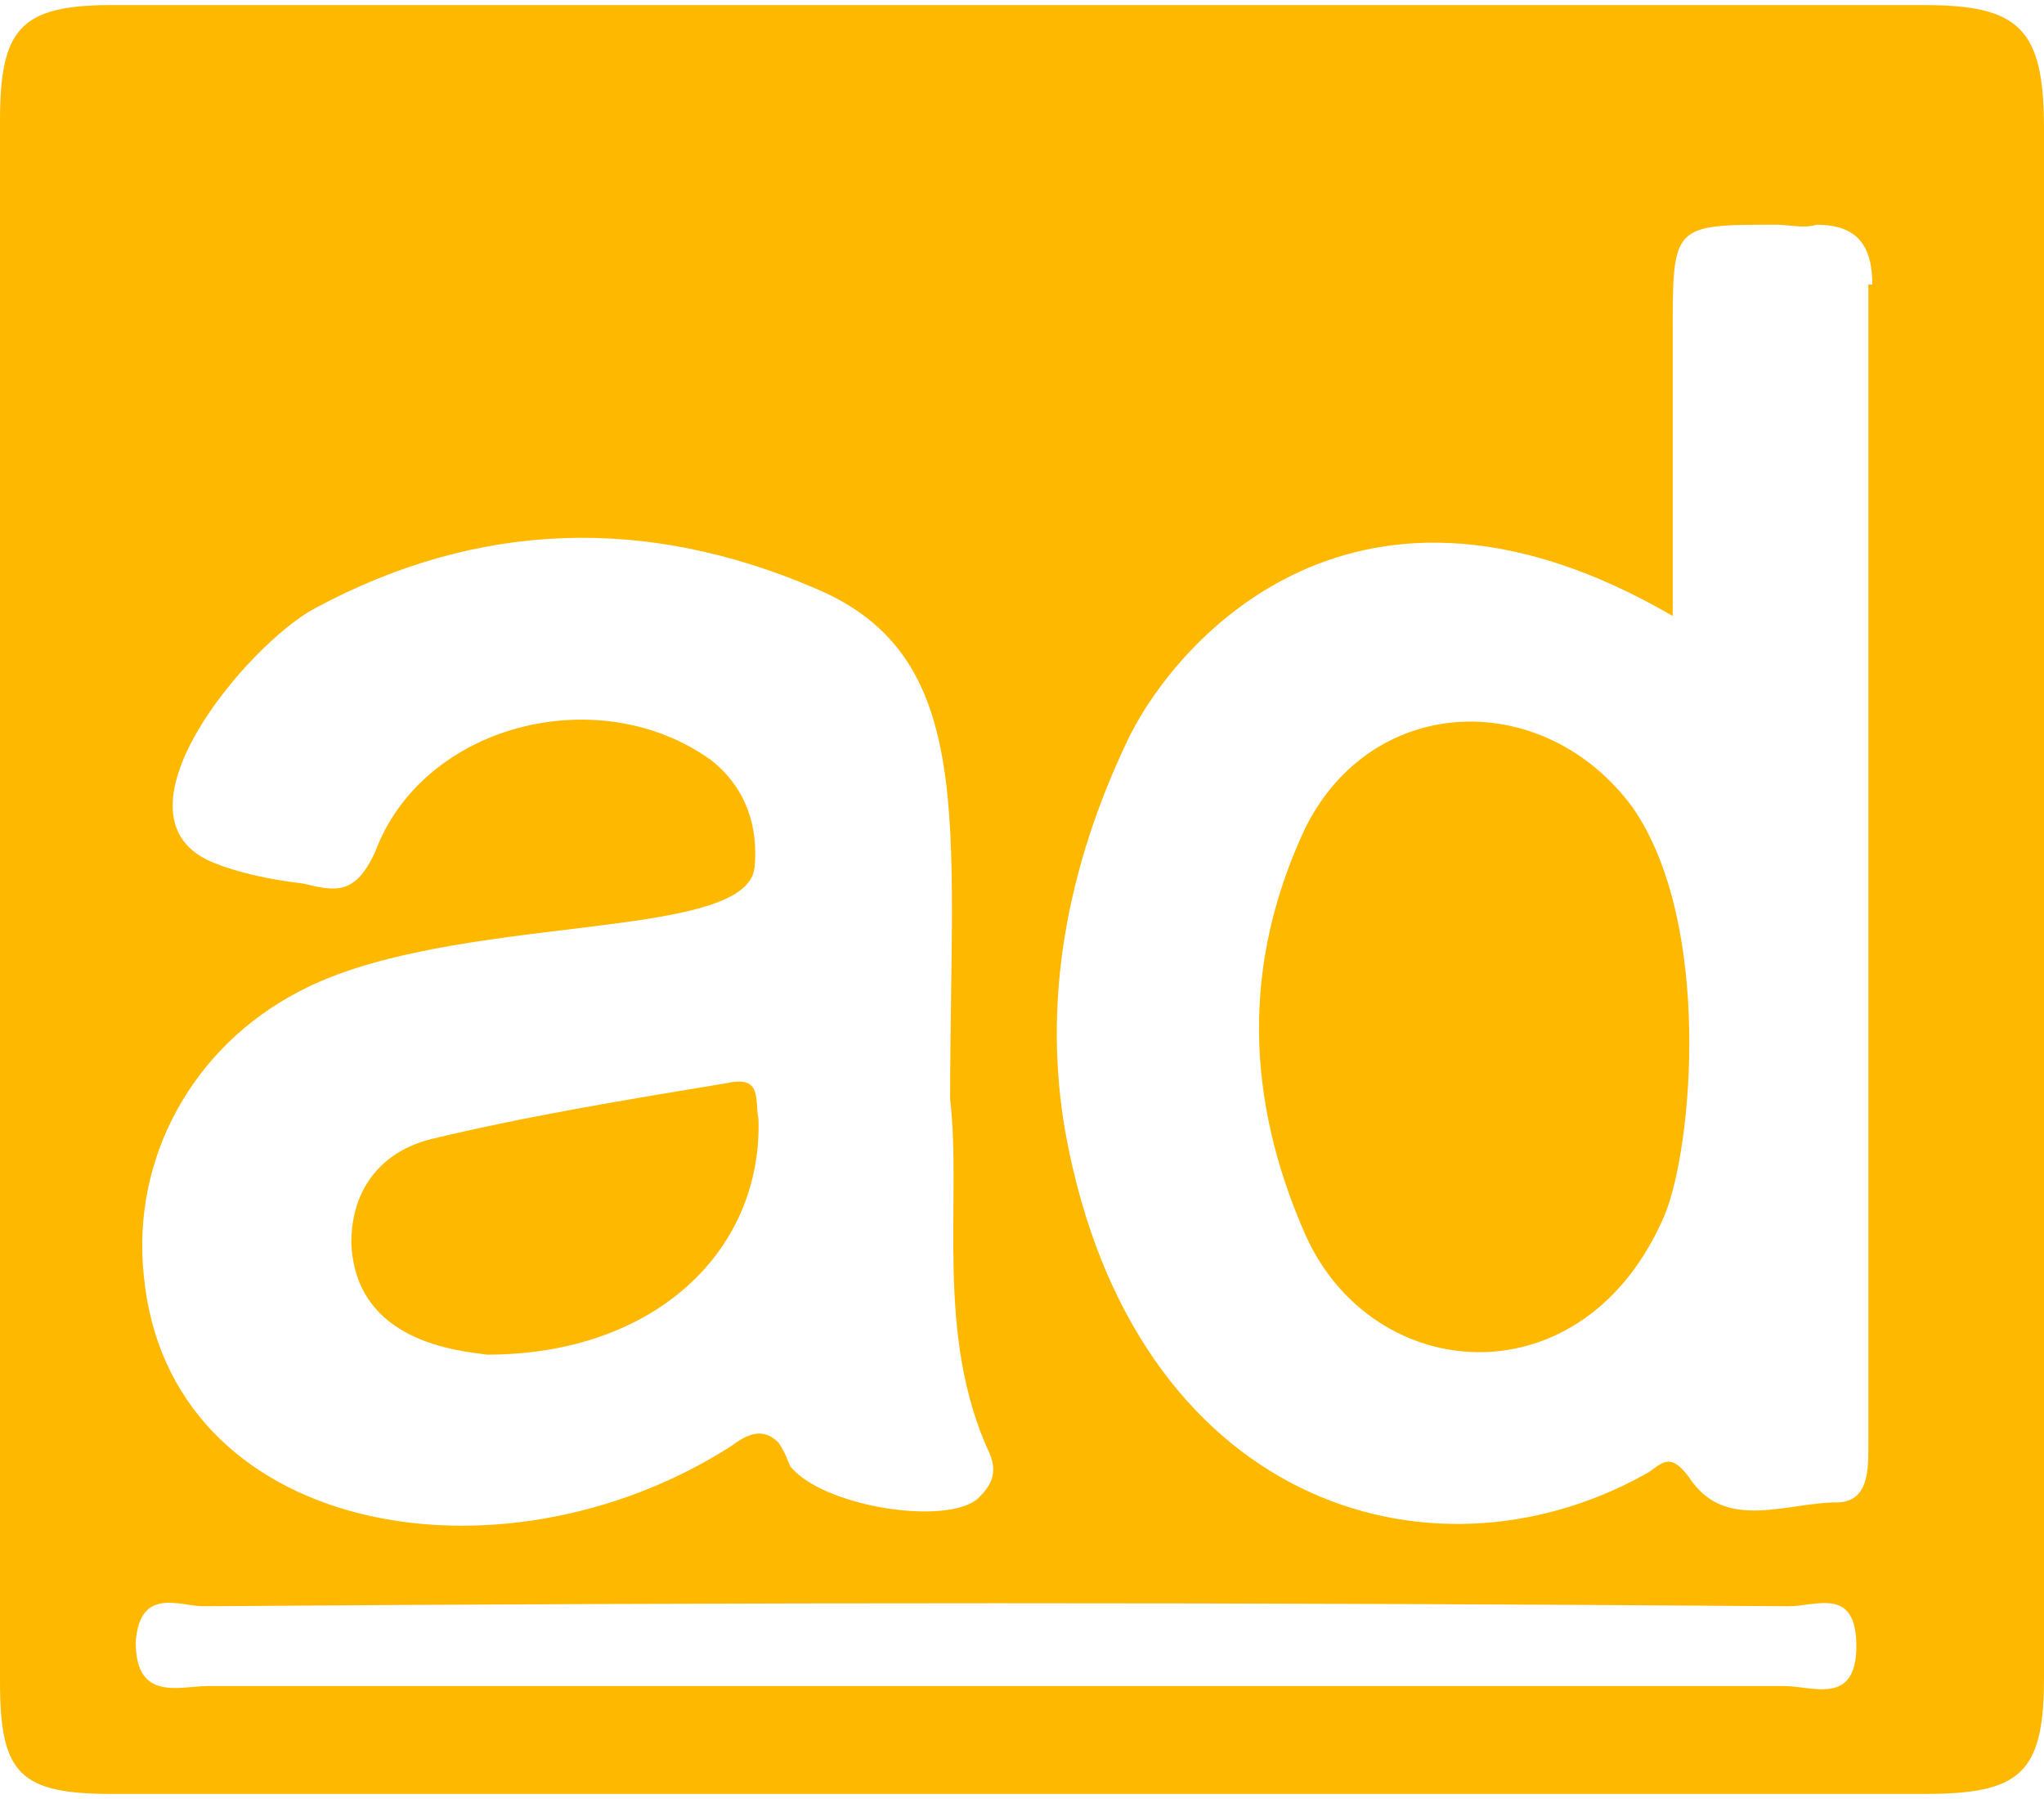 <svg width="25" height="22" viewBox="0 0 25 22" fill="none" xmlns="http://www.w3.org/2000/svg">
<path d="M23.535 0.062C24.707 0.062 25 0.355 25 1.576V20.521C25 21.693 24.707 21.938 23.535 21.938H1.367C0.244 21.938 0 21.693 0 20.57V1.479C0 0.355 0.244 0.062 1.367 0.062H23.535ZM8.691 9.291C9.131 9.633 9.277 10.121 9.229 10.609C9.131 11.537 5.518 11.146 3.662 12.123C2.344 12.807 1.611 14.174 1.758 15.59C2.051 18.764 6.104 19.496 8.936 17.689C9.131 17.543 9.326 17.445 9.521 17.641C9.619 17.787 9.619 17.836 9.668 17.934C10.059 18.422 11.572 18.666 11.963 18.324C12.109 18.178 12.207 18.031 12.109 17.787C11.426 16.322 11.768 14.711 11.621 13.441C11.621 10.072 11.963 8.021 9.961 7.191C7.91 6.312 5.859 6.361 3.857 7.436C3.027 7.875 1.221 10.023 2.637 10.56C2.881 10.658 3.271 10.756 3.711 10.805C4.102 10.902 4.346 10.951 4.59 10.414C5.176 8.852 7.324 8.314 8.691 9.291ZM22.705 20.131C22.705 19.398 22.217 19.643 21.875 19.643C15.43 19.594 8.984 19.594 2.49 19.643C2.197 19.643 1.709 19.398 1.66 20.082C1.66 20.814 2.197 20.619 2.539 20.619H21.826C22.168 20.619 22.705 20.863 22.705 20.131ZM22.852 3.48C22.852 3.48 22.852 3.48 22.9 3.48C22.9 2.992 22.705 2.748 22.217 2.748C22.07 2.797 21.875 2.748 21.729 2.748C20.459 2.748 20.459 2.748 20.459 4.066V7.533C16.602 5.287 14.404 7.826 13.818 8.998C13.037 10.609 12.744 12.27 13.037 13.881C13.867 18.373 17.48 19.496 20.117 18.031C20.312 17.934 20.41 17.689 20.703 18.129C21.143 18.715 21.875 18.373 22.461 18.373C22.852 18.373 22.852 17.982 22.852 17.689V3.48ZM20.361 14.857C20.703 14.027 20.947 11.293 19.971 9.877C18.896 8.412 16.797 8.461 15.967 10.121C15.185 11.781 15.234 13.441 15.967 15.102C16.797 16.957 19.385 17.152 20.361 14.857ZM5.957 16.566C8.008 16.566 9.326 15.297 9.277 13.685C9.229 13.441 9.326 13.148 8.887 13.246C7.715 13.441 6.494 13.637 5.273 13.93C4.688 14.076 4.297 14.516 4.297 15.199C4.346 16.42 5.615 16.518 5.957 16.566Z" fill="#FFB800"/>
</svg>
